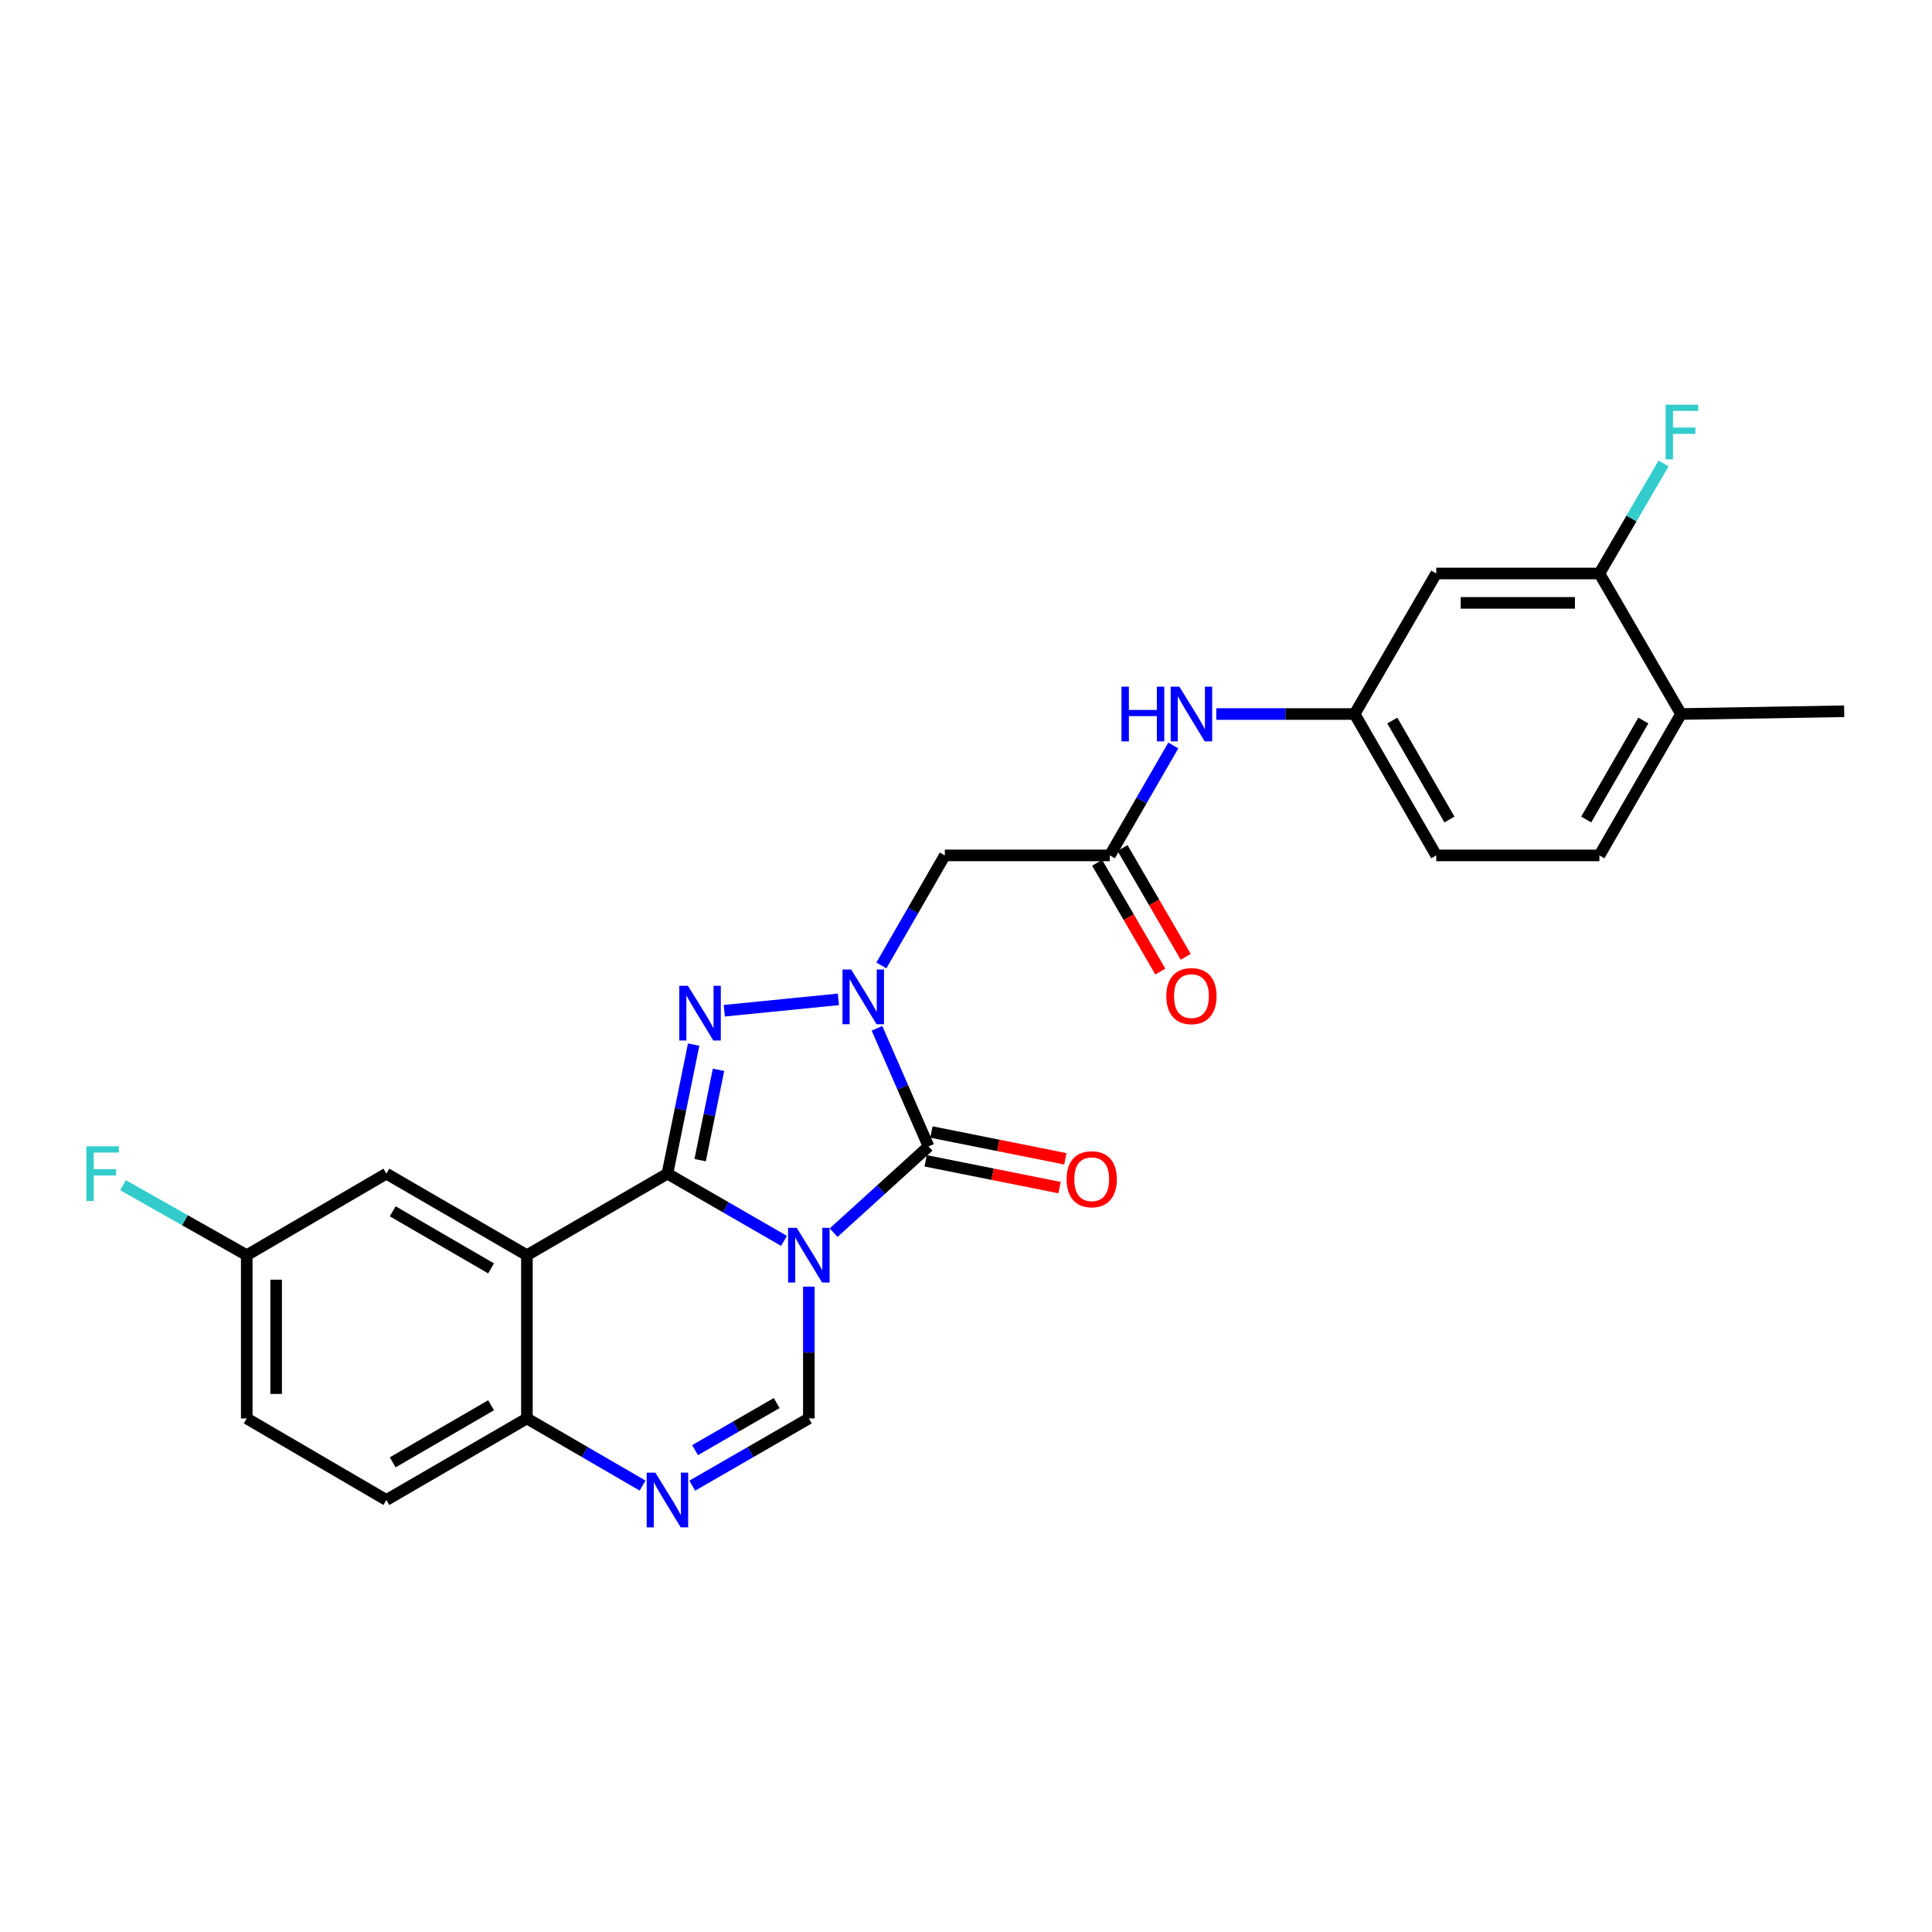 <?xml version='1.0' encoding='iso-8859-1'?>
<svg version='1.1' baseProfile='full'
              xmlns='http://www.w3.org/2000/svg'
                      xmlns:rdkit='http://www.rdkit.org/xml'
                      xmlns:xlink='http://www.w3.org/1999/xlink'
                  xml:space='preserve'
width='1000px' height='1000px' viewBox='0 0 1000 1000'>
<!-- END OF HEADER -->
<rect style='opacity:1.0;fill:#FFFFFF;stroke:none' width='1000' height='1000' x='0' y='0'> </rect>
<path class='bond-0' d='M 405.805,642.281 L 375.631,624.881' style='fill:none;fill-rule:evenodd;stroke:#0000FF;stroke-width:6px;stroke-linecap:butt;stroke-linejoin:miter;stroke-opacity:1' />
<path class='bond-0' d='M 375.631,624.881 L 345.458,607.48' style='fill:none;fill-rule:evenodd;stroke:#000000;stroke-width:6px;stroke-linecap:butt;stroke-linejoin:miter;stroke-opacity:1' />
<path class='bond-2' d='M 431.49,638.029 L 456.052,615.705' style='fill:none;fill-rule:evenodd;stroke:#0000FF;stroke-width:6px;stroke-linecap:butt;stroke-linejoin:miter;stroke-opacity:1' />
<path class='bond-2' d='M 456.052,615.705 L 480.613,593.381' style='fill:none;fill-rule:evenodd;stroke:#000000;stroke-width:6px;stroke-linecap:butt;stroke-linejoin:miter;stroke-opacity:1' />
<path class='bond-5' d='M 418.657,665.965 L 418.657,700.072' style='fill:none;fill-rule:evenodd;stroke:#0000FF;stroke-width:6px;stroke-linecap:butt;stroke-linejoin:miter;stroke-opacity:1' />
<path class='bond-5' d='M 418.657,700.072 L 418.657,734.179' style='fill:none;fill-rule:evenodd;stroke:#000000;stroke-width:6px;stroke-linecap:butt;stroke-linejoin:miter;stroke-opacity:1' />
<path class='bond-3' d='M 345.458,607.48 L 352.247,574.082' style='fill:none;fill-rule:evenodd;stroke:#000000;stroke-width:6px;stroke-linecap:butt;stroke-linejoin:miter;stroke-opacity:1' />
<path class='bond-3' d='M 352.247,574.082 L 359.036,540.685' style='fill:none;fill-rule:evenodd;stroke:#0000FF;stroke-width:6px;stroke-linecap:butt;stroke-linejoin:miter;stroke-opacity:1' />
<path class='bond-3' d='M 362.396,600.49 L 367.148,577.111' style='fill:none;fill-rule:evenodd;stroke:#000000;stroke-width:6px;stroke-linecap:butt;stroke-linejoin:miter;stroke-opacity:1' />
<path class='bond-3' d='M 367.148,577.111 L 371.9,553.733' style='fill:none;fill-rule:evenodd;stroke:#0000FF;stroke-width:6px;stroke-linecap:butt;stroke-linejoin:miter;stroke-opacity:1' />
<path class='bond-4' d='M 345.458,607.48 L 272.723,649.693' style='fill:none;fill-rule:evenodd;stroke:#000000;stroke-width:6px;stroke-linecap:butt;stroke-linejoin:miter;stroke-opacity:1' />
<path class='bond-1' d='M 453.926,532.254 L 467.269,562.818' style='fill:none;fill-rule:evenodd;stroke:#0000FF;stroke-width:6px;stroke-linecap:butt;stroke-linejoin:miter;stroke-opacity:1' />
<path class='bond-1' d='M 467.269,562.818 L 480.613,593.381' style='fill:none;fill-rule:evenodd;stroke:#000000;stroke-width:6px;stroke-linecap:butt;stroke-linejoin:miter;stroke-opacity:1' />
<path class='bond-7' d='M 456.203,499.71 L 472.619,471.234' style='fill:none;fill-rule:evenodd;stroke:#0000FF;stroke-width:6px;stroke-linecap:butt;stroke-linejoin:miter;stroke-opacity:1' />
<path class='bond-7' d='M 472.619,471.234 L 489.035,442.758' style='fill:none;fill-rule:evenodd;stroke:#000000;stroke-width:6px;stroke-linecap:butt;stroke-linejoin:miter;stroke-opacity:1' />
<path class='bond-26' d='M 433.96,517.265 L 374.884,523.155' style='fill:none;fill-rule:evenodd;stroke:#0000FF;stroke-width:6px;stroke-linecap:butt;stroke-linejoin:miter;stroke-opacity:1' />
<path class='bond-13' d='M 479.121,600.836 L 513.774,607.771' style='fill:none;fill-rule:evenodd;stroke:#000000;stroke-width:6px;stroke-linecap:butt;stroke-linejoin:miter;stroke-opacity:1' />
<path class='bond-13' d='M 513.774,607.771 L 548.427,614.707' style='fill:none;fill-rule:evenodd;stroke:#FF0000;stroke-width:6px;stroke-linecap:butt;stroke-linejoin:miter;stroke-opacity:1' />
<path class='bond-13' d='M 482.105,585.926 L 516.758,592.861' style='fill:none;fill-rule:evenodd;stroke:#000000;stroke-width:6px;stroke-linecap:butt;stroke-linejoin:miter;stroke-opacity:1' />
<path class='bond-13' d='M 516.758,592.861 L 551.411,599.797' style='fill:none;fill-rule:evenodd;stroke:#FF0000;stroke-width:6px;stroke-linecap:butt;stroke-linejoin:miter;stroke-opacity:1' />
<path class='bond-12' d='M 272.723,649.693 L 199.989,607.48' style='fill:none;fill-rule:evenodd;stroke:#000000;stroke-width:6px;stroke-linecap:butt;stroke-linejoin:miter;stroke-opacity:1' />
<path class='bond-12' d='M 254.18,656.513 L 203.266,626.963' style='fill:none;fill-rule:evenodd;stroke:#000000;stroke-width:6px;stroke-linecap:butt;stroke-linejoin:miter;stroke-opacity:1' />
<path class='bond-27' d='M 272.723,649.693 L 272.723,734.179' style='fill:none;fill-rule:evenodd;stroke:#000000;stroke-width:6px;stroke-linecap:butt;stroke-linejoin:miter;stroke-opacity:1' />
<path class='bond-6' d='M 418.657,734.179 L 388.484,751.579' style='fill:none;fill-rule:evenodd;stroke:#000000;stroke-width:6px;stroke-linecap:butt;stroke-linejoin:miter;stroke-opacity:1' />
<path class='bond-6' d='M 388.484,751.579 L 358.31,768.98' style='fill:none;fill-rule:evenodd;stroke:#0000FF;stroke-width:6px;stroke-linecap:butt;stroke-linejoin:miter;stroke-opacity:1' />
<path class='bond-6' d='M 402.009,726.226 L 380.888,738.407' style='fill:none;fill-rule:evenodd;stroke:#000000;stroke-width:6px;stroke-linecap:butt;stroke-linejoin:miter;stroke-opacity:1' />
<path class='bond-6' d='M 380.888,738.407 L 359.766,750.587' style='fill:none;fill-rule:evenodd;stroke:#0000FF;stroke-width:6px;stroke-linecap:butt;stroke-linejoin:miter;stroke-opacity:1' />
<path class='bond-8' d='M 332.616,768.938 L 302.669,751.559' style='fill:none;fill-rule:evenodd;stroke:#0000FF;stroke-width:6px;stroke-linecap:butt;stroke-linejoin:miter;stroke-opacity:1' />
<path class='bond-8' d='M 302.669,751.559 L 272.723,734.179' style='fill:none;fill-rule:evenodd;stroke:#000000;stroke-width:6px;stroke-linecap:butt;stroke-linejoin:miter;stroke-opacity:1' />
<path class='bond-9' d='M 489.035,442.758 L 574.45,442.758' style='fill:none;fill-rule:evenodd;stroke:#000000;stroke-width:6px;stroke-linecap:butt;stroke-linejoin:miter;stroke-opacity:1' />
<path class='bond-18' d='M 272.723,734.179 L 199.989,776.392' style='fill:none;fill-rule:evenodd;stroke:#000000;stroke-width:6px;stroke-linecap:butt;stroke-linejoin:miter;stroke-opacity:1' />
<path class='bond-18' d='M 254.18,727.359 L 203.266,756.908' style='fill:none;fill-rule:evenodd;stroke:#000000;stroke-width:6px;stroke-linecap:butt;stroke-linejoin:miter;stroke-opacity:1' />
<path class='bond-14' d='M 574.45,442.758 L 590.873,414.303' style='fill:none;fill-rule:evenodd;stroke:#000000;stroke-width:6px;stroke-linecap:butt;stroke-linejoin:miter;stroke-opacity:1' />
<path class='bond-14' d='M 590.873,414.303 L 607.296,385.848' style='fill:none;fill-rule:evenodd;stroke:#0000FF;stroke-width:6px;stroke-linecap:butt;stroke-linejoin:miter;stroke-opacity:1' />
<path class='bond-17' d='M 567.875,446.576 L 584.226,474.732' style='fill:none;fill-rule:evenodd;stroke:#000000;stroke-width:6px;stroke-linecap:butt;stroke-linejoin:miter;stroke-opacity:1' />
<path class='bond-17' d='M 584.226,474.732 L 600.577,502.888' style='fill:none;fill-rule:evenodd;stroke:#FF0000;stroke-width:6px;stroke-linecap:butt;stroke-linejoin:miter;stroke-opacity:1' />
<path class='bond-17' d='M 581.024,438.94 L 597.375,467.096' style='fill:none;fill-rule:evenodd;stroke:#000000;stroke-width:6px;stroke-linecap:butt;stroke-linejoin:miter;stroke-opacity:1' />
<path class='bond-17' d='M 597.375,467.096 L 613.726,495.252' style='fill:none;fill-rule:evenodd;stroke:#FF0000;stroke-width:6px;stroke-linecap:butt;stroke-linejoin:miter;stroke-opacity:1' />
<path class='bond-10' d='M 827.855,296.841 L 743.395,296.841' style='fill:none;fill-rule:evenodd;stroke:#000000;stroke-width:6px;stroke-linecap:butt;stroke-linejoin:miter;stroke-opacity:1' />
<path class='bond-10' d='M 815.186,312.047 L 756.064,312.047' style='fill:none;fill-rule:evenodd;stroke:#000000;stroke-width:6px;stroke-linecap:butt;stroke-linejoin:miter;stroke-opacity:1' />
<path class='bond-21' d='M 827.855,296.841 L 844.461,268.364' style='fill:none;fill-rule:evenodd;stroke:#000000;stroke-width:6px;stroke-linecap:butt;stroke-linejoin:miter;stroke-opacity:1' />
<path class='bond-21' d='M 844.461,268.364 L 861.066,239.888' style='fill:none;fill-rule:evenodd;stroke:#33CCCC;stroke-width:6px;stroke-linecap:butt;stroke-linejoin:miter;stroke-opacity:1' />
<path class='bond-29' d='M 827.855,296.841 L 870.094,369.576' style='fill:none;fill-rule:evenodd;stroke:#000000;stroke-width:6px;stroke-linecap:butt;stroke-linejoin:miter;stroke-opacity:1' />
<path class='bond-11' d='M 743.395,296.841 L 701.14,369.576' style='fill:none;fill-rule:evenodd;stroke:#000000;stroke-width:6px;stroke-linecap:butt;stroke-linejoin:miter;stroke-opacity:1' />
<path class='bond-20' d='M 199.989,607.48 L 127.719,649.693' style='fill:none;fill-rule:evenodd;stroke:#000000;stroke-width:6px;stroke-linecap:butt;stroke-linejoin:miter;stroke-opacity:1' />
<path class='bond-15' d='M 629.54,369.576 L 665.34,369.576' style='fill:none;fill-rule:evenodd;stroke:#0000FF;stroke-width:6px;stroke-linecap:butt;stroke-linejoin:miter;stroke-opacity:1' />
<path class='bond-15' d='M 665.34,369.576 L 701.14,369.576' style='fill:none;fill-rule:evenodd;stroke:#000000;stroke-width:6px;stroke-linecap:butt;stroke-linejoin:miter;stroke-opacity:1' />
<path class='bond-22' d='M 701.14,369.576 L 743.395,442.758' style='fill:none;fill-rule:evenodd;stroke:#000000;stroke-width:6px;stroke-linecap:butt;stroke-linejoin:miter;stroke-opacity:1' />
<path class='bond-22' d='M 720.647,372.95 L 750.225,424.178' style='fill:none;fill-rule:evenodd;stroke:#000000;stroke-width:6px;stroke-linecap:butt;stroke-linejoin:miter;stroke-opacity:1' />
<path class='bond-16' d='M 870.094,369.576 L 827.855,442.758' style='fill:none;fill-rule:evenodd;stroke:#000000;stroke-width:6px;stroke-linecap:butt;stroke-linejoin:miter;stroke-opacity:1' />
<path class='bond-16' d='M 850.588,372.952 L 821.021,424.18' style='fill:none;fill-rule:evenodd;stroke:#000000;stroke-width:6px;stroke-linecap:butt;stroke-linejoin:miter;stroke-opacity:1' />
<path class='bond-25' d='M 870.094,369.576 L 954.545,368.148' style='fill:none;fill-rule:evenodd;stroke:#000000;stroke-width:6px;stroke-linecap:butt;stroke-linejoin:miter;stroke-opacity:1' />
<path class='bond-23' d='M 199.989,776.392 L 127.719,734.179' style='fill:none;fill-rule:evenodd;stroke:#000000;stroke-width:6px;stroke-linecap:butt;stroke-linejoin:miter;stroke-opacity:1' />
<path class='bond-19' d='M 827.855,442.758 L 743.395,442.758' style='fill:none;fill-rule:evenodd;stroke:#000000;stroke-width:6px;stroke-linecap:butt;stroke-linejoin:miter;stroke-opacity:1' />
<path class='bond-24' d='M 127.719,649.693 L 95.695,631.575' style='fill:none;fill-rule:evenodd;stroke:#000000;stroke-width:6px;stroke-linecap:butt;stroke-linejoin:miter;stroke-opacity:1' />
<path class='bond-24' d='M 95.695,631.575 L 63.672,613.456' style='fill:none;fill-rule:evenodd;stroke:#33CCCC;stroke-width:6px;stroke-linecap:butt;stroke-linejoin:miter;stroke-opacity:1' />
<path class='bond-28' d='M 127.719,649.693 L 127.719,734.179' style='fill:none;fill-rule:evenodd;stroke:#000000;stroke-width:6px;stroke-linecap:butt;stroke-linejoin:miter;stroke-opacity:1' />
<path class='bond-28' d='M 142.924,662.366 L 142.924,721.506' style='fill:none;fill-rule:evenodd;stroke:#000000;stroke-width:6px;stroke-linecap:butt;stroke-linejoin:miter;stroke-opacity:1' />
<path  class='atom-0' d='M 412.397 635.533
L 421.677 650.533
Q 422.597 652.013, 424.077 654.693
Q 425.557 657.373, 425.637 657.533
L 425.637 635.533
L 429.397 635.533
L 429.397 663.853
L 425.517 663.853
L 415.557 647.453
Q 414.397 645.533, 413.157 643.333
Q 411.957 641.133, 411.597 640.453
L 411.597 663.853
L 407.917 663.853
L 407.917 635.533
L 412.397 635.533
' fill='#0000FF'/>
<path  class='atom-2' d='M 440.562 501.823
L 449.842 516.823
Q 450.762 518.303, 452.242 520.983
Q 453.722 523.663, 453.802 523.823
L 453.802 501.823
L 457.562 501.823
L 457.562 530.143
L 453.682 530.143
L 443.722 513.743
Q 442.562 511.823, 441.322 509.623
Q 440.122 507.423, 439.762 506.743
L 439.762 530.143
L 436.082 530.143
L 436.082 501.823
L 440.562 501.823
' fill='#0000FF'/>
<path  class='atom-4' d='M 356.085 510.245
L 365.365 525.245
Q 366.285 526.725, 367.765 529.405
Q 369.245 532.085, 369.325 532.245
L 369.325 510.245
L 373.085 510.245
L 373.085 538.565
L 369.205 538.565
L 359.245 522.165
Q 358.085 520.245, 356.845 518.045
Q 355.645 515.845, 355.285 515.165
L 355.285 538.565
L 351.605 538.565
L 351.605 510.245
L 356.085 510.245
' fill='#0000FF'/>
<path  class='atom-7' d='M 339.198 762.232
L 348.478 777.232
Q 349.398 778.712, 350.878 781.392
Q 352.358 784.072, 352.438 784.232
L 352.438 762.232
L 356.198 762.232
L 356.198 790.552
L 352.318 790.552
L 342.358 774.152
Q 341.198 772.232, 339.958 770.032
Q 338.758 767.832, 338.398 767.152
L 338.398 790.552
L 334.718 790.552
L 334.718 762.232
L 339.198 762.232
' fill='#0000FF'/>
<path  class='atom-14' d='M 552.073 610.365
Q 552.073 603.565, 555.433 599.765
Q 558.793 595.965, 565.073 595.965
Q 571.353 595.965, 574.713 599.765
Q 578.073 603.565, 578.073 610.365
Q 578.073 617.245, 574.673 621.165
Q 571.273 625.045, 565.073 625.045
Q 558.833 625.045, 555.433 621.165
Q 552.073 617.285, 552.073 610.365
M 565.073 621.845
Q 569.393 621.845, 571.713 618.965
Q 574.073 616.045, 574.073 610.365
Q 574.073 604.805, 571.713 602.005
Q 569.393 599.165, 565.073 599.165
Q 560.753 599.165, 558.393 601.965
Q 556.073 604.765, 556.073 610.365
Q 556.073 616.085, 558.393 618.965
Q 560.753 621.845, 565.073 621.845
' fill='#FF0000'/>
<path  class='atom-15' d='M 580.468 355.416
L 584.308 355.416
L 584.308 367.456
L 598.788 367.456
L 598.788 355.416
L 602.628 355.416
L 602.628 383.736
L 598.788 383.736
L 598.788 370.656
L 584.308 370.656
L 584.308 383.736
L 580.468 383.736
L 580.468 355.416
' fill='#0000FF'/>
<path  class='atom-15' d='M 610.428 355.416
L 619.708 370.416
Q 620.628 371.896, 622.108 374.576
Q 623.588 377.256, 623.668 377.416
L 623.668 355.416
L 627.428 355.416
L 627.428 383.736
L 623.548 383.736
L 613.588 367.336
Q 612.428 365.416, 611.188 363.216
Q 609.988 361.016, 609.628 360.336
L 609.628 383.736
L 605.948 383.736
L 605.948 355.416
L 610.428 355.416
' fill='#0000FF'/>
<path  class='atom-18' d='M 603.688 515.573
Q 603.688 508.773, 607.048 504.973
Q 610.408 501.173, 616.688 501.173
Q 622.968 501.173, 626.328 504.973
Q 629.688 508.773, 629.688 515.573
Q 629.688 522.453, 626.288 526.373
Q 622.888 530.253, 616.688 530.253
Q 610.448 530.253, 607.048 526.373
Q 603.688 522.493, 603.688 515.573
M 616.688 527.053
Q 621.008 527.053, 623.328 524.173
Q 625.688 521.253, 625.688 515.573
Q 625.688 510.013, 623.328 507.213
Q 621.008 504.373, 616.688 504.373
Q 612.368 504.373, 610.008 507.173
Q 607.688 509.973, 607.688 515.573
Q 607.688 521.293, 610.008 524.173
Q 612.368 527.053, 616.688 527.053
' fill='#FF0000'/>
<path  class='atom-22' d='M 862.138 209.448
L 878.978 209.448
L 878.978 212.688
L 865.938 212.688
L 865.938 221.288
L 877.538 221.288
L 877.538 224.568
L 865.938 224.568
L 865.938 237.768
L 862.138 237.768
L 862.138 209.448
' fill='#33CCCC'/>
<path  class='atom-25' d='M 44.689 593.32
L 61.529 593.32
L 61.529 596.56
L 48.489 596.56
L 48.489 605.16
L 60.089 605.16
L 60.089 608.44
L 48.489 608.44
L 48.489 621.64
L 44.689 621.64
L 44.689 593.32
' fill='#33CCCC'/>
</svg>
